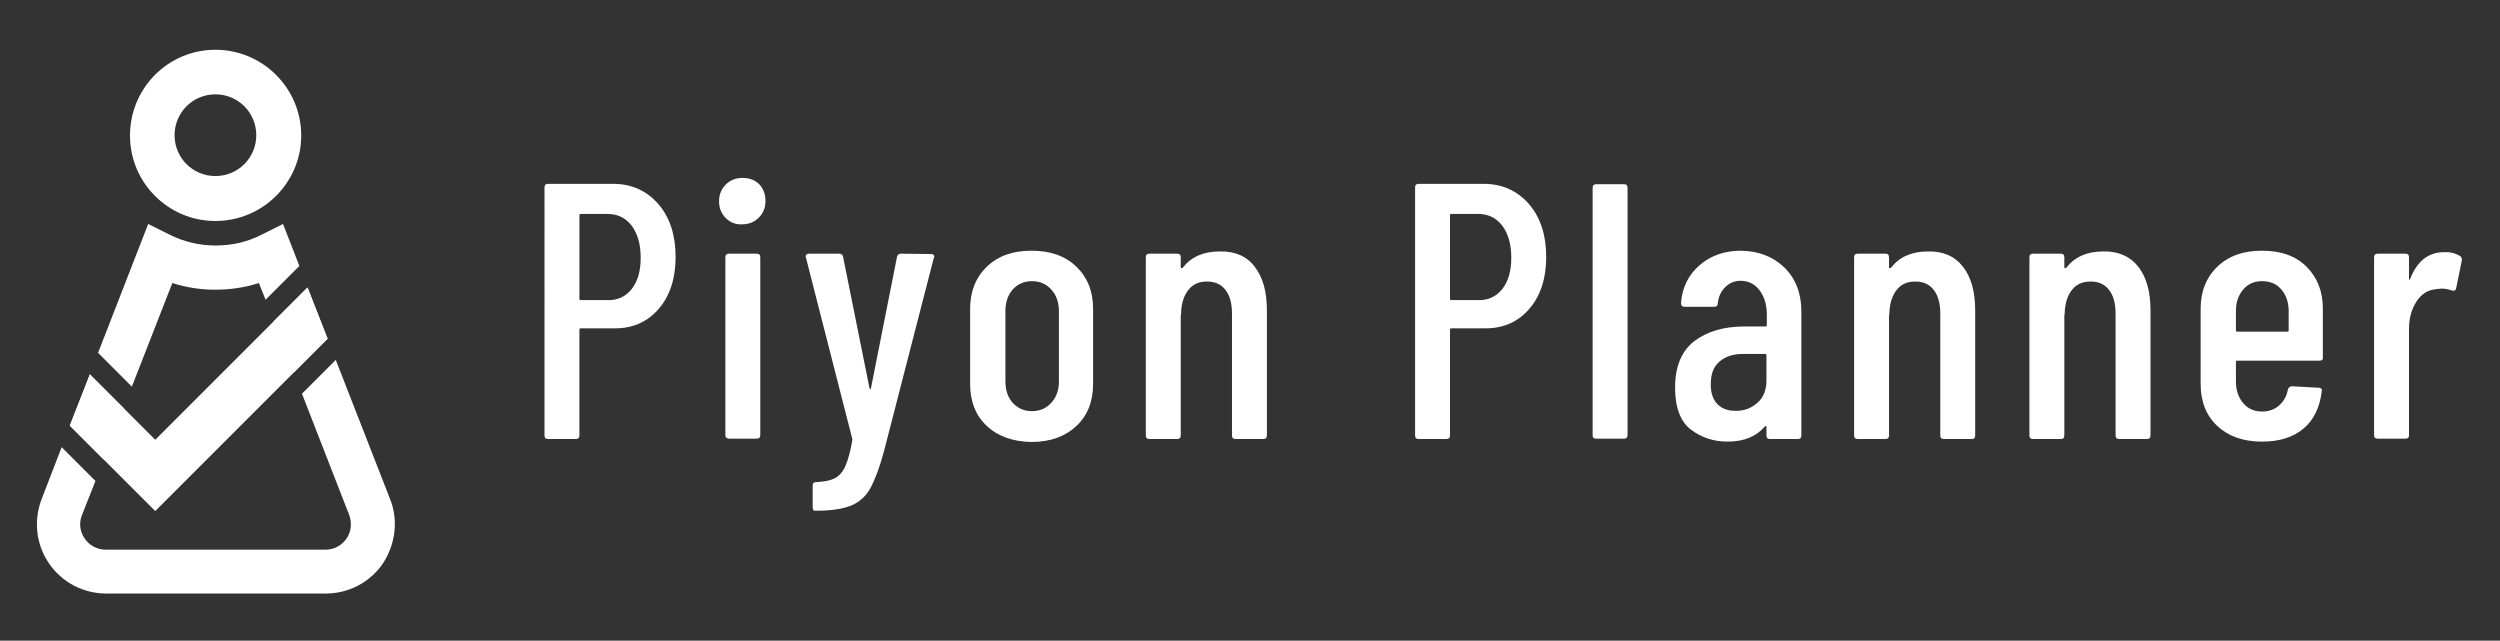 <?xml version="1.0" encoding="utf-8"?>
<!-- Generator: Adobe Illustrator 28.3.0, SVG Export Plug-In . SVG Version: 6.00 Build 0)  -->
<svg version="1.1" id="Layer_1" xmlns="http://www.w3.org/2000/svg" xmlns:xlink="http://www.w3.org/1999/xlink" x="0px" y="0px"
	 viewBox="0 0 673.1 172.5" style="enable-background:new 0 0 673.1 172.5;" xml:space="preserve">
<rect x="0" y="0" width="673.1" height="172.5" fill="#333333" stroke="none"/>
<style type="text/css">
	.st0{enable-background:new    ;}
	.st1{fill:#FFFFFF;}
</style>
<g id="piyon.co_00000134964276381748368110000014256232126427997832_">
	<g class="st0">
		<path class="st1" d="M177.3,55c3.1,3.6,4.6,8.4,4.6,14.2c0,5.7-1.5,10.4-4.5,13.9c-3,3.5-6.9,5.3-11.8,5.3h-9.2
			c-0.3,0-0.4,0.1-0.4,0.4v28.4c0,0.7-0.3,1-1,1h-7.4c-0.7,0-1-0.3-1-1V50.5c0-0.7,0.3-1,1-1h17.5C170.1,49.5,174.2,51.4,177.3,55z
			 M170.1,77.8c1.6-2.1,2.4-4.8,2.4-8.4c0-3.6-0.8-6.4-2.4-8.6c-1.6-2.1-3.8-3.2-6.5-3.2h-7.2c-0.3,0-0.4,0.1-0.4,0.4v22.4
			c0,0.3,0.1,0.4,0.4,0.4h7.2C166.3,80.9,168.5,79.8,170.1,77.8z"/>
		<path class="st1" d="M195.4,58.7c-1.2-1.2-1.8-2.7-1.8-4.5c0-1.8,0.6-3.3,1.8-4.5c1.2-1.2,2.7-1.8,4.5-1.8c1.9,0,3.4,0.6,4.5,1.7
			c1.1,1.1,1.7,2.7,1.7,4.5c0,1.8-0.6,3.3-1.8,4.5c-1.2,1.2-2.7,1.8-4.5,1.8C198.1,60.5,196.6,59.9,195.4,58.7z M195.3,117.2V69.3
			c0-0.7,0.3-1,1-1h7.4c0.7,0,1,0.3,1,1v47.8c0,0.7-0.3,1-1,1h-7.4C195.7,118.1,195.3,117.8,195.3,117.2z"/>
		<path class="st1" d="M219,137.3c-0.1-0.2-0.2-0.4-0.2-0.7v-5.8c0-0.7,0.3-1,1-1c2.1-0.1,3.7-0.4,4.9-1c1.2-0.6,2.2-1.7,2.9-3.3
			c0.7-1.6,1.4-4,1.9-7.1l-0.1-0.5L217,69.4l-0.1-0.3c0-0.5,0.3-0.8,1-0.8h8c0.7,0,1,0.3,1.1,0.9l7.1,35.3c0.1,0.2,0.1,0.3,0.2,0.3
			c0.1,0,0.1-0.1,0.2-0.3l7-35.3c0.1-0.6,0.5-0.9,1.1-0.9l8.1,0.1c0.3,0,0.6,0.1,0.7,0.3c0.2,0.2,0.2,0.5,0,0.8l-13.4,52
			c-1.2,4.5-2.5,7.8-3.7,10c-1.2,2.2-3,3.7-5.1,4.6c-2.2,0.9-5.3,1.4-9.3,1.4h-0.5C219.3,137.6,219.1,137.5,219,137.3z"/>
		<path class="st1" d="M265.7,114.7c-3-2.8-4.5-6.6-4.5-11.3V83.1c0-4.6,1.5-8.4,4.5-11.3c3-2.9,7-4.3,12-4.3
			c5.1,0,9.1,1.4,12.1,4.3c3,2.9,4.5,6.6,4.5,11.3v20.3c0,4.7-1.5,8.5-4.5,11.3c-3,2.8-7,4.3-12.1,4.3
			C272.7,118.9,268.7,117.5,265.7,114.7z M283,108.5c1.4-1.5,2.1-3.4,2.1-5.8v-19c0-2.3-0.7-4.3-2.1-5.8c-1.4-1.5-3.1-2.2-5.2-2.2
			c-2.1,0-3.8,0.8-5.1,2.2c-1.3,1.5-2,3.4-2,5.8v19c0,2.4,0.7,4.4,2,5.8s3,2.2,5.1,2.2C279.9,110.7,281.6,110,283,108.5z"/>
		<path class="st1" d="M337.8,71.8c2.2,2.8,3.3,6.7,3.3,11.8v33.6c0,0.7-0.3,1-1,1h-7.4c-0.7,0-1-0.3-1-1V84.4
			c0-2.7-0.6-4.9-1.8-6.4c-1.2-1.5-2.8-2.2-4.9-2.2c-2.2,0-3.8,0.7-5,2.2c-1.2,1.5-1.9,3.5-2,6.2c0,0.4,0,0.6-0.1,0.6v32.4
			c0,0.7-0.3,1-1,1h-7.4c-0.7,0-1-0.3-1-1V69.3c0-0.7,0.3-1,1-1h7.4c0.7,0,1,0.3,1,1V72c0,0.1,0.1,0.2,0.2,0.2c0.1,0,0.3,0,0.4-0.2
			c2.3-2.9,5.6-4.3,9.9-4.3C332.5,67.6,335.7,69,337.8,71.8z"/>
		<path class="st1" d="M411.7,55c3.1,3.6,4.6,8.4,4.6,14.2c0,5.7-1.5,10.4-4.5,13.9c-3,3.5-6.9,5.3-11.8,5.3h-9.2
			c-0.3,0-0.4,0.1-0.4,0.4v28.4c0,0.7-0.3,1-1,1H382c-0.7,0-1-0.3-1-1V50.5c0-0.7,0.3-1,1-1h17.5C404.5,49.5,408.6,51.4,411.7,55z
			 M404.5,77.8c1.6-2.1,2.4-4.8,2.4-8.4c0-3.6-0.8-6.4-2.4-8.6c-1.6-2.1-3.8-3.2-6.5-3.2h-7.2c-0.3,0-0.4,0.1-0.4,0.4v22.4
			c0,0.3,0.1,0.4,0.4,0.4h7.2C400.7,80.9,402.9,79.8,404.5,77.8z"/>
		<path class="st1" d="M428.8,117.2V50.6c0-0.7,0.3-1,1-1h7.4c0.7,0,1,0.3,1,1v66.5c0,0.7-0.3,1-1,1h-7.4
			C429.1,118.1,428.8,117.8,428.8,117.2z"/>
		<path class="st1" d="M480.5,72.1c3,3,4.5,6.9,4.5,11.8v33.3c0,0.7-0.3,1-1,1h-7.4c-0.7,0-1-0.3-1-1V115c0-0.1,0-0.2-0.1-0.3
			c-0.1-0.1-0.2,0-0.3,0.1c-2.3,2.7-5.6,4.1-10.1,4.1c-3.7,0-7-1.1-9.8-3.2c-2.8-2.1-4.3-5.9-4.3-11.3c0-5.7,1.7-9.8,5.1-12.5
			c3.4-2.6,7.9-4,13.5-4h5.7c0.3,0,0.4-0.1,0.4-0.4v-2.8c0-2.7-0.7-4.9-2-6.6c-1.3-1.7-3-2.5-5.1-2.5c-1.6,0-3,0.6-4.1,1.7
			c-1.1,1.1-1.8,2.5-2,4.3c0,0.7-0.3,1-1,1h-7.9c-0.7,0-1-0.3-1-1c0.3-4.2,2-7.6,5-10.2c3-2.6,6.7-3.9,11.2-3.9
			C473.6,67.6,477.4,69.1,480.5,72.1z M473.1,108.5c1.7-1.4,2.5-3.5,2.5-6.1v-6.7c0-0.3-0.1-0.4-0.4-0.4h-6c-2.6,0-4.7,0.7-6.3,2.1
			c-1.6,1.4-2.3,3.4-2.3,6.1c0,2.3,0.6,4.1,1.8,5.3c1.2,1.2,2.7,1.8,4.7,1.8C469.4,110.7,471.4,110,473.1,108.5z"/>
		<path class="st1" d="M528.5,71.8c2.2,2.8,3.3,6.7,3.3,11.8v33.6c0,0.7-0.3,1-1,1h-7.4c-0.7,0-1-0.3-1-1V84.4
			c0-2.7-0.6-4.9-1.8-6.4c-1.2-1.5-2.8-2.2-4.9-2.2c-2.2,0-3.8,0.7-5,2.2c-1.2,1.5-1.9,3.5-2,6.2c0,0.4,0,0.6-0.1,0.6v32.4
			c0,0.7-0.3,1-1,1h-7.4c-0.7,0-1-0.3-1-1V69.3c0-0.7,0.3-1,1-1h7.4c0.7,0,1,0.3,1,1V72c0,0.1,0.1,0.2,0.2,0.2c0.1,0,0.3,0,0.4-0.2
			c2.3-2.9,5.6-4.3,9.9-4.3C523.2,67.6,526.3,69,528.5,71.8z"/>
		<path class="st1" d="M575.7,71.8c2.2,2.8,3.3,6.7,3.3,11.8v33.6c0,0.7-0.3,1-1,1h-7.4c-0.7,0-1-0.3-1-1V84.4
			c0-2.7-0.6-4.9-1.8-6.4c-1.2-1.5-2.8-2.2-4.9-2.2c-2.2,0-3.8,0.7-5,2.2c-1.2,1.5-1.9,3.5-2,6.2c0,0.4,0,0.6-0.1,0.6v32.4
			c0,0.7-0.3,1-1,1h-7.4c-0.7,0-1-0.3-1-1V69.3c0-0.7,0.3-1,1-1h7.4c0.7,0,1,0.3,1,1V72c0,0.1,0.1,0.2,0.2,0.2c0.1,0,0.3,0,0.4-0.2
			c2.3-2.9,5.6-4.3,9.9-4.3C570.3,67.6,573.5,69,575.7,71.8z"/>
		<path class="st1" d="M624.5,97.1h-22.1c-0.3,0-0.4,0.1-0.4,0.4v5.3c0,2.3,0.7,4.3,2,5.8c1.3,1.5,3,2.2,5.1,2.2
			c1.8,0,3.4-0.6,4.6-1.7c1.2-1.1,2-2.5,2.3-4.3c0.2-0.5,0.6-0.8,1.1-0.8l7.2,0.4c0.3,0,0.6,0.1,0.7,0.3c0.2,0.2,0.2,0.4,0.1,0.7
			c-0.5,4.2-2.1,7.6-4.8,9.9c-2.8,2.4-6.5,3.6-11.3,3.6c-5,0-9-1.4-12-4.2c-3-2.8-4.5-6.6-4.5-11.3V83.1c0-4.6,1.5-8.4,4.5-11.3
			c3-2.9,7-4.3,12-4.3c5.1,0,9.1,1.4,12,4.3c2.9,2.9,4.4,6.6,4.4,11.3v13C625.5,96.8,625.2,97.1,624.5,97.1z M604,77.9
			c-1.3,1.5-2,3.4-2,5.8v5.2c0,0.3,0.1,0.4,0.4,0.4h13.4c0.3,0,0.4-0.1,0.4-0.4v-5.2c0-2.3-0.7-4.3-2-5.8c-1.3-1.5-3-2.2-5.2-2.2
			C607,75.7,605.3,76.4,604,77.9z"/>
		<path class="st1" d="M662.3,68.9c0.5,0.3,0.6,0.7,0.5,1.3l-1.5,7.4c-0.1,0.6-0.5,0.8-1.2,0.6c-0.8-0.3-1.8-0.5-2.7-0.5
			c-0.4,0-1,0.1-1.8,0.2c-2,0.2-3.7,1.3-5,3.3c-1.3,2-2,4.5-2,7.3v28.6c0,0.7-0.3,1-1,1h-7.4c-0.7,0-1-0.3-1-1V69.3c0-0.7,0.3-1,1-1
			h7.4c0.7,0,1,0.3,1,1V75c0,0.2,0,0.3,0.1,0.3c0.1,0,0.2,0,0.2-0.2c1.9-4.8,4.9-7.2,9.1-7.2C659.7,67.8,661.1,68.2,662.3,68.9z"/>
	</g>
</g>
<g>
	<g>
		<g>
			<g>
				<path class="st1" d="M105,134.3L90.4,96.9l-9.1,9.1L94,138.6c0.8,2.2,0.6,4.5-0.7,6.4c-1.3,1.9-3.4,3-5.7,3H28.5
					c-2.3,0-4.4-1.1-5.7-3c-1.3-1.9-1.6-4.2-0.7-6.4l3.6-9.1l-9.1-9.1l-5.4,14c-2.2,5.8-1.5,12.2,2,17.3c3.5,5.1,9.2,8.1,15.4,8.1
					h59.1c6.2,0,11.9-3,15.4-8.1C106.5,146.5,107.3,140,105,134.3z M33.3,109.9l-9.1-9.1l-5.4,13.8l9.1,9.1L33.3,109.9z M82.8,77.4
					l-9.1,9.1l5.4,13.8l9.1-9.1L82.8,77.4z M76.2,60.3l-5.8,2.9c-3.9,2-8,2.9-12.4,2.9c-4.3,0-8.5-1-12.3-2.9l-5.8-2.9L26.4,95
					l9.1,9.1l10.9-27.9C50.1,77.4,54,78,58,78c4,0,8-0.6,11.7-1.8l1.8,4.5l9.1-9.1L76.2,60.3z"/>
			</g>
			<g>
				<path class="st1" d="M58,13.4c-12.7,0-23,10.3-23,23.1c0,12.7,10.3,23,23,23c12.7,0,23.1-10.3,23.1-23
					C81.1,23.7,70.7,13.4,58,13.4z M58,47.4c-6.1,0-11-4.9-11-11c0-6.1,4.9-11,11-11c6.1,0,11,4.9,11,11C69,42.5,64.1,47.4,58,47.4z
					"/>
			</g>
		</g>
	</g>
	<g>
		<g>
			<g>
				<polygon class="st1" points="88.2,91.2 79.1,100.3 56.6,122.8 41.8,137.6 18.8,114.6 24.2,100.8 41.8,118.4 73.7,86.5 
					82.8,77.4 				"/>
			</g>
		</g>
	</g>
</g>
</svg>
